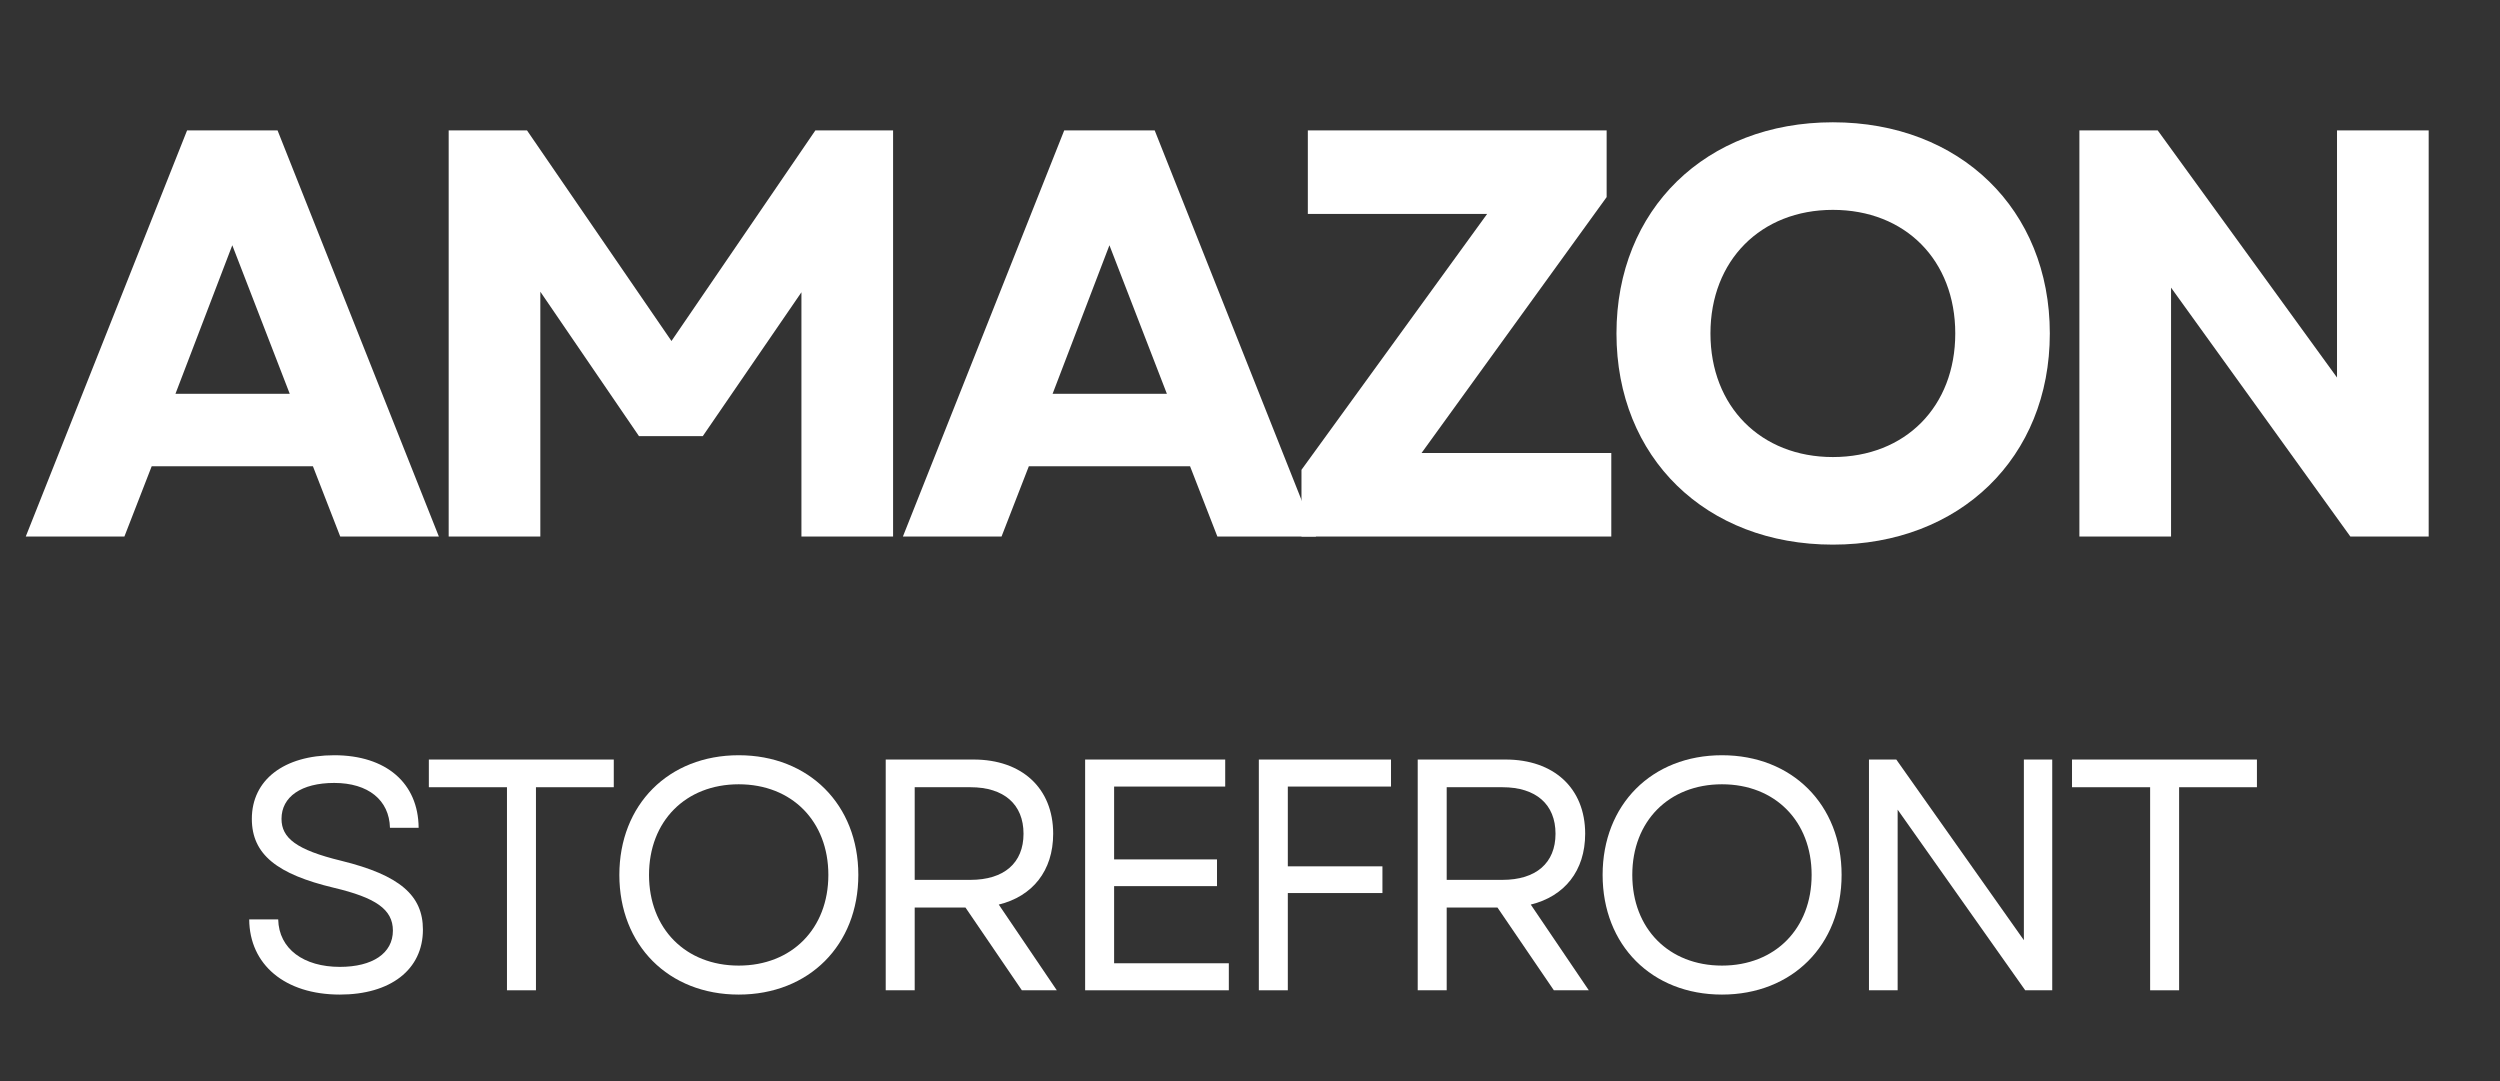 <svg xmlns="http://www.w3.org/2000/svg" xmlns:xlink="http://www.w3.org/1999/xlink" width="252" zoomAndPan="magnify" viewBox="0 0 189 81.75" height="109" preserveAspectRatio="xMidYMid meet" version="1.0"><rect x="0" y="0" width="189" height="81.75" fill="#333333" stroke="none"/><defs><g/></defs><g fill="#ffffff" fill-opacity="1"><g transform="translate(1.553, 40.561)"><g><path d="M 0.395 0 L 7.852 0 L 9.914 -5.309 L 22.105 -5.309 L 24.168 0 L 31.625 0 L 19.43 -30.703 L 12.59 -30.703 Z M 11.711 -10.789 L 16.008 -22.02 L 20.352 -10.789 Z M 11.711 -10.789 "/></g></g></g><g fill="#ffffff" fill-opacity="1"><g transform="translate(30.236, 40.561)"><g><path d="M 3.684 0 L 10.613 0 L 10.613 -18.508 L 18.07 -7.59 L 22.895 -7.59 L 30.352 -18.465 L 30.352 0 L 37.281 0 L 37.281 -30.703 L 31.406 -30.703 L 20.527 -14.781 L 9.605 -30.703 L 3.684 -30.703 Z M 3.684 0 "/></g></g></g><g fill="#ffffff" fill-opacity="1"><g transform="translate(67.865, 40.561)"><g><path d="M 0.395 0 L 7.852 0 L 9.914 -5.309 L 22.105 -5.309 L 24.168 0 L 31.625 0 L 19.43 -30.703 L 12.59 -30.703 Z M 11.711 -10.789 L 16.008 -22.02 L 20.352 -10.789 Z M 11.711 -10.789 "/></g></g></g><g fill="#ffffff" fill-opacity="1"><g transform="translate(96.548, 40.561)"><g><path d="M 1.844 0 L 25.266 0 L 25.266 -6.316 L 10.922 -6.316 L 24.914 -25.66 L 24.914 -30.703 L 2.324 -30.703 L 2.324 -24.387 L 15.879 -24.387 L 1.844 -5.043 Z M 1.844 0 "/></g></g></g><g fill="#ffffff" fill-opacity="1"><g transform="translate(120.318, 40.561)"><g><path d="M 18.246 0.613 C 27.852 0.613 34.648 -5.965 34.648 -15.352 C 34.648 -24.738 27.852 -31.316 18.246 -31.316 C 8.641 -31.316 1.887 -24.738 1.887 -15.352 C 1.887 -5.965 8.641 0.613 18.246 0.613 Z M 8.992 -15.352 C 8.992 -20.879 12.809 -24.695 18.246 -24.695 C 23.73 -24.695 27.5 -20.879 27.5 -15.352 C 27.5 -9.824 23.73 -6.008 18.246 -6.008 C 12.809 -6.008 8.992 -9.824 8.992 -15.352 Z M 8.992 -15.352 "/></g></g></g><g fill="#ffffff" fill-opacity="1"><g transform="translate(153.518, 40.561)"><g><path d="M 3.684 0 L 10.613 0 L 10.613 -18.816 L 24.168 0 L 30.09 0 L 30.09 -30.703 L 23.16 -30.703 L 23.16 -12.02 L 9.605 -30.703 L 3.684 -30.703 Z M 3.684 0 "/></g></g></g><g fill="#ffffff" fill-opacity="1"><g transform="translate(17.344, 74.866)"><g><path d="M 8.348 0.324 C 12.16 0.324 14.629 -1.547 14.629 -4.586 C 14.629 -7.152 12.91 -8.699 8.449 -9.793 C 5.059 -10.617 3.938 -11.512 3.938 -12.961 C 3.938 -14.629 5.434 -15.676 7.926 -15.676 C 10.492 -15.676 12.086 -14.379 12.137 -12.285 L 14.305 -12.285 C 14.281 -15.676 11.836 -17.77 7.926 -17.77 C 4.113 -17.77 1.695 -15.898 1.695 -12.961 C 1.695 -10.266 3.613 -8.773 7.898 -7.75 C 11.039 -7.004 12.359 -6.129 12.359 -4.512 C 12.359 -2.793 10.816 -1.77 8.348 -1.77 C 5.633 -1.77 3.738 -3.113 3.688 -5.359 L 1.496 -5.359 C 1.52 -1.945 4.188 0.324 8.348 0.324 Z M 8.348 0.324 "/></g></g></g><g fill="#ffffff" fill-opacity="1"><g transform="translate(31.573, 74.866)"><g><path d="M 6.754 0 L 8.945 0 L 8.945 -15.352 L 14.828 -15.352 L 14.828 -17.445 L 0.848 -17.445 L 0.848 -15.352 L 6.754 -15.352 Z M 6.754 0 "/></g></g></g><g fill="#ffffff" fill-opacity="1"><g transform="translate(45.378, 74.866)"><g><path d="M 10.469 0.324 C 15.773 0.324 19.512 -3.414 19.512 -8.723 C 19.512 -14.031 15.773 -17.77 10.469 -17.77 C 5.16 -17.77 1.445 -14.031 1.445 -8.723 C 1.445 -3.414 5.16 0.324 10.469 0.324 Z M 3.688 -8.723 C 3.688 -12.785 6.453 -15.574 10.469 -15.574 C 14.48 -15.574 17.246 -12.785 17.246 -8.723 C 17.246 -4.66 14.48 -1.867 10.469 -1.867 C 6.453 -1.867 3.688 -4.66 3.688 -8.723 Z M 3.688 -8.723 "/></g></g></g><g fill="#ffffff" fill-opacity="1"><g transform="translate(64.417, 74.866)"><g><path d="M 2.543 0 L 4.734 0 L 4.734 -6.254 L 8.574 -6.254 L 12.836 0 L 15.477 0 L 11.09 -6.48 C 13.633 -7.102 15.203 -9.023 15.203 -11.836 C 15.203 -15.301 12.809 -17.445 9.195 -17.445 L 2.543 -17.445 Z M 4.734 -8.348 L 4.734 -15.352 L 8.945 -15.352 C 11.488 -15.352 12.961 -14.055 12.961 -11.836 C 12.961 -9.621 11.488 -8.348 8.945 -8.348 Z M 4.734 -8.348 "/></g></g></g><g fill="#ffffff" fill-opacity="1"><g transform="translate(79.493, 74.866)"><g><path d="M 2.543 0 L 13.406 0 L 13.406 -2.043 L 4.734 -2.043 L 4.734 -7.875 L 12.512 -7.875 L 12.512 -9.895 L 4.734 -9.895 L 4.734 -15.402 L 13.133 -15.402 L 13.133 -17.445 L 2.543 -17.445 Z M 2.543 0 "/></g></g></g><g fill="#ffffff" fill-opacity="1"><g transform="translate(92.625, 74.866)"><g><path d="M 2.543 0 L 4.734 0 L 4.734 -7.352 L 11.887 -7.352 L 11.887 -9.371 L 4.734 -9.371 L 4.734 -15.402 L 12.535 -15.402 L 12.535 -17.445 L 2.543 -17.445 Z M 2.543 0 "/></g></g></g><g fill="#ffffff" fill-opacity="1"><g transform="translate(104.636, 74.866)"><g><path d="M 2.543 0 L 4.734 0 L 4.734 -6.254 L 8.574 -6.254 L 12.836 0 L 15.477 0 L 11.09 -6.48 C 13.633 -7.102 15.203 -9.023 15.203 -11.836 C 15.203 -15.301 12.809 -17.445 9.195 -17.445 L 2.543 -17.445 Z M 4.734 -8.348 L 4.734 -15.352 L 8.945 -15.352 C 11.488 -15.352 12.961 -14.055 12.961 -11.836 C 12.961 -9.621 11.488 -8.348 8.945 -8.348 Z M 4.734 -8.348 "/></g></g></g><g fill="#ffffff" fill-opacity="1"><g transform="translate(119.713, 74.866)"><g><path d="M 10.469 0.324 C 15.773 0.324 19.512 -3.414 19.512 -8.723 C 19.512 -14.031 15.773 -17.77 10.469 -17.77 C 5.16 -17.77 1.445 -14.031 1.445 -8.723 C 1.445 -3.414 5.16 0.324 10.469 0.324 Z M 3.688 -8.723 C 3.688 -12.785 6.453 -15.574 10.469 -15.574 C 14.48 -15.574 17.246 -12.785 17.246 -8.723 C 17.246 -4.66 14.48 -1.867 10.469 -1.867 C 6.453 -1.867 3.688 -4.66 3.688 -8.723 Z M 3.688 -8.723 "/></g></g></g><g fill="#ffffff" fill-opacity="1"><g transform="translate(138.751, 74.866)"><g><path d="M 2.543 0 L 4.711 0 L 4.711 -13.656 L 14.355 0 L 16.398 0 L 16.398 -17.445 L 14.254 -17.445 L 14.254 -3.789 L 4.609 -17.445 L 2.543 -17.445 Z M 2.543 0 "/></g></g></g><g fill="#ffffff" fill-opacity="1"><g transform="translate(155.796, 74.866)"><g><path d="M 6.754 0 L 8.945 0 L 8.945 -15.352 L 14.828 -15.352 L 14.828 -17.445 L 0.848 -17.445 L 0.848 -15.352 L 6.754 -15.352 Z M 6.754 0 "/></g></g></g></svg>